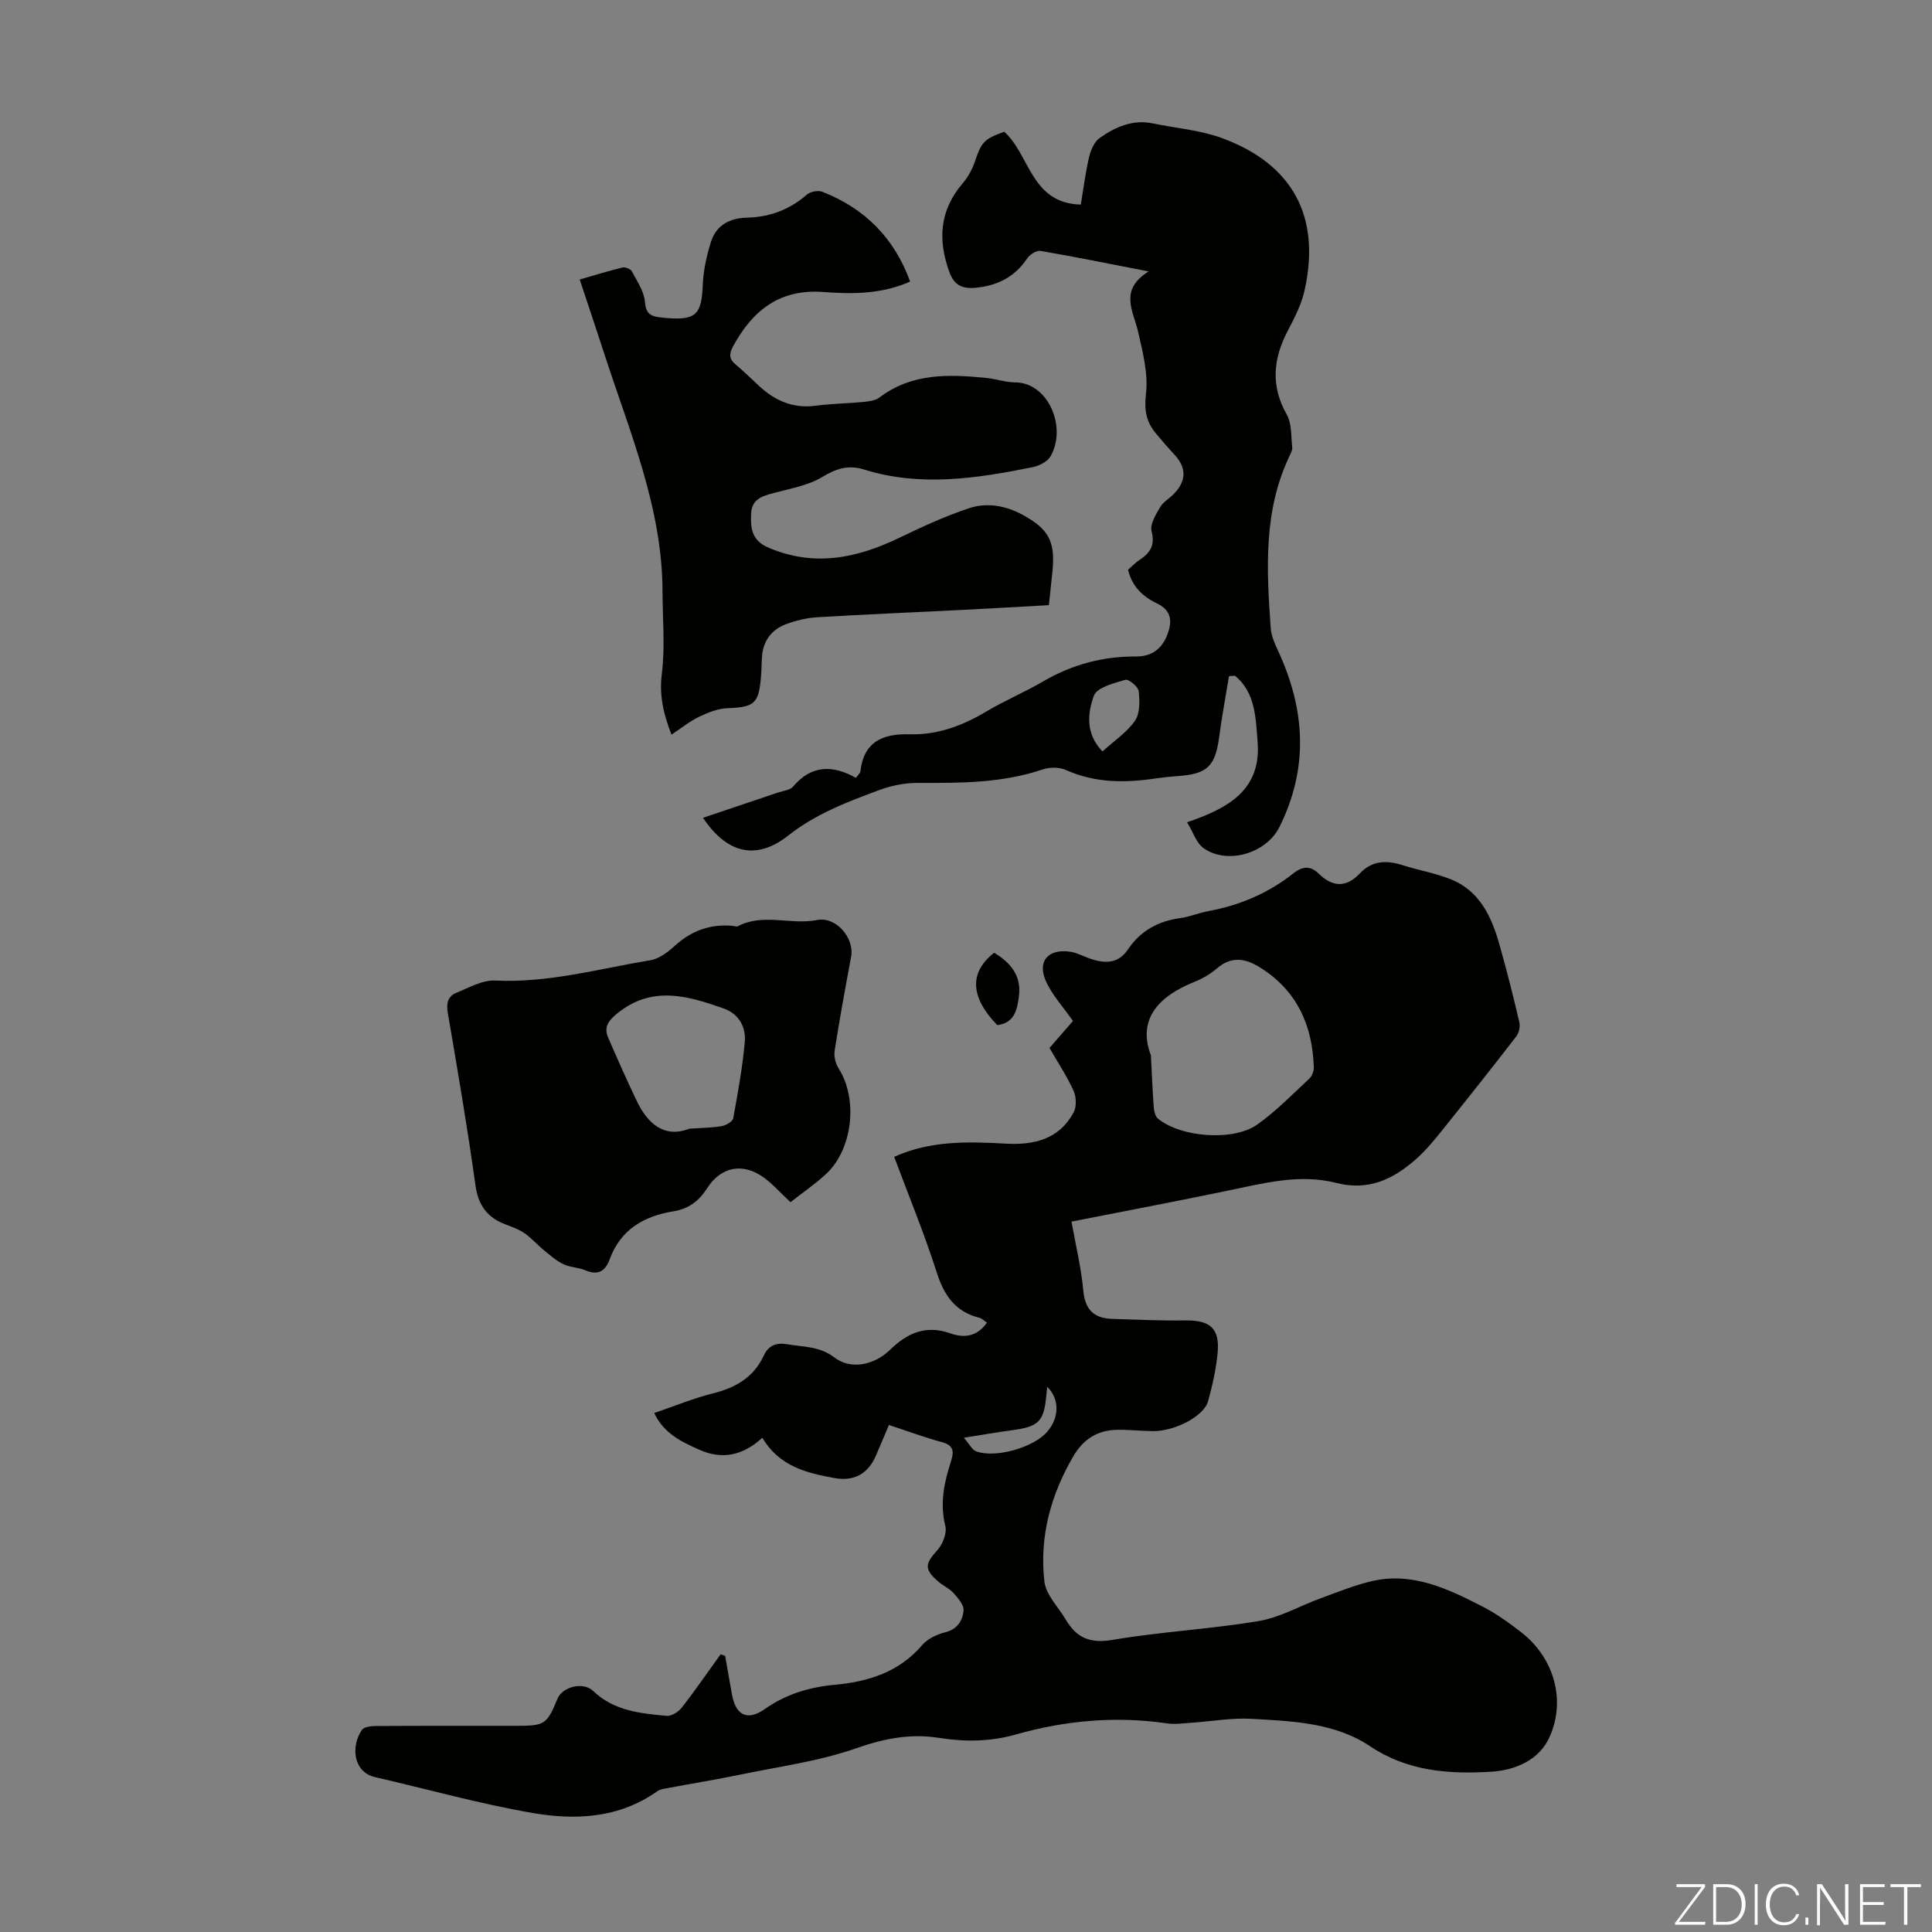 <svg enable-background="new 0 0 400 400" viewBox="0 0 400 400" xmlns="http://www.w3.org/2000/svg"><rect x="0" y="0" width="400" height="400" fill="#808080" stroke="none"/><g fill="#fbfcfa"><path d="m346.9 398 5.4-7.3h-5.2v-.6h5.9v.6l-5.4 7.2h5.5l-.1.6h-6.2v-.5z"/><path d="m354.7 390.1h2.8c2.3 0 3.9 1.6 3.9 4.1s-1.6 4.3-3.9 4.3h-2.8zm.6 7.8h2c2.2 0 3.3-1.6 3.3-3.6 0-1.8-1-3.6-3.3-3.6h-2z"/><path d="m363.9 390.1v8.4h-.6v-8.4z"/><path d="m372.5 396.3c-.4 1.3-1.4 2.3-3.2 2.3-2.4 0-3.7-1.9-3.7-4.3 0-2.3 1.2-4.3 3.7-4.3 1.8 0 2.9 1 3.2 2.4h-.6c-.4-1.1-1.1-1.8-2.5-1.8-2.1 0-3 1.9-3 3.7s.9 3.7 3 3.7c1.4 0 2.1-.7 2.5-1.7z"/><path d="m373.8 398.5v-1.5h.6v1.5z"/><path d="m376.2 398.5v-8.4h1c1.3 2 4.4 6.7 4.9 7.6-.1-1.2-.1-2.4-.1-3.8v-3.8h.7v8.4h-.9c-1.2-1.9-4.4-6.8-5-7.7.1 1.1 0 2.3 0 3.9v3.9h-.6z"/><path d="m390 394.4h-4.3v3.5h4.7l-.1.6h-5.2v-8.4h5.1v.6h-4.5v3.1h4.3z"/><path d="m394.2 390.7h-2.8v-.6h6.3v.6h-2.8v7.8h-.7z"/></g><path d="m150.13 342.82c.46 2.62.94 5.24 1.39 7.86.78 4.54 3.24 5.69 6.89 3.12 4.33-3.05 9.2-4.5 14.4-4.98 6.98-.65 13.3-2.6 18.1-8.21 1.12-1.31 3.05-2.23 4.78-2.66 2.55-.63 3.61-2.44 3.81-4.5.11-1.14-1.14-2.56-2.06-3.6-.87-.98-2.19-1.54-3.2-2.42-2.94-2.57-2.74-3.64-.17-6.49 1.1-1.22 2.02-3.52 1.65-4.99-1.18-4.72-.23-9.1 1.19-13.47.68-2.11.45-3.26-1.93-3.91-3.64-.99-7.18-2.31-10.93-3.54-.95 2.23-1.81 4.28-2.69 6.32-1.61 3.75-4.49 5.4-8.56 4.67-5.79-1.04-11.45-2.41-14.97-8.35-3.99 3.67-8.28 4.62-13.08 2.47-3.7-1.66-7.32-3.36-9.3-7.59 4.16-1.42 8.07-3.04 12.14-4.06 4.71-1.17 8.45-3.32 10.54-7.83 1.01-2.17 2.66-2.73 4.89-2.34 3.34.58 6.67.37 9.75 2.74 3.4 2.62 8.3 1.55 11.52-1.61 3.53-3.45 7.42-5.19 12.45-3.4 2.8 1 5.55.75 7.59-2.22-.53-.35-.99-.85-1.55-.99-4.94-1.24-7.29-4.56-8.81-9.31-2.58-8.07-5.82-15.93-8.84-24.02 7.5-3.39 15.3-3.17 23.13-2.73 5.81.33 11.03-.91 14.02-6.46.64-1.18.57-3.22-.01-4.48-1.37-3.03-3.24-5.84-4.98-8.87 1.81-2.09 3.56-4.1 4.85-5.59-2.03-2.93-4.35-5.4-5.63-8.32-1.81-4.15.61-6.73 5.21-5.99 1.3.21 2.51.89 3.77 1.34 3.06 1.08 5.95 1.27 8.04-1.84 2.59-3.85 6.23-5.85 10.78-6.48 1.98-.27 3.88-1.08 5.85-1.45 6.49-1.2 12.4-3.69 17.57-7.79 1.88-1.49 3.54-1.69 5.27.01 2.86 2.81 5.7 2.98 8.53-.02 2.55-2.7 5.54-2.77 8.85-1.72 3.29 1.05 6.74 1.64 9.93 2.9 6.13 2.43 8.54 7.89 10.19 13.73 1.48 5.25 2.82 10.55 4.06 15.87.21.9-.06 2.21-.62 2.94-5.04 6.53-10.17 13-15.34 19.44-1.68 2.08-3.4 4.18-5.39 5.95-4.69 4.17-9.88 6.67-16.51 4.97-7.62-1.95-15.05.05-22.5 1.59-10.6 2.2-21.24 4.22-32.36 6.41.87 4.88 2.01 9.53 2.44 14.24.36 4 2.21 5.78 5.99 5.9 5.01.15 10.02.4 15.03.32 5.28-.09 7.3 1.63 6.78 6.88-.33 3.32-1.07 6.62-1.96 9.84-.86 3.13-6.91 6.26-11.48 6.2-2.56-.03-5.12-.35-7.68-.26-3.87.13-6.74 2.06-8.7 5.4-4.72 8.04-7.09 16.75-6.03 25.99.32 2.78 2.91 5.3 4.46 7.94 2.21 3.75 5.03 4.94 9.65 4.15 10.02-1.7 20.24-2.22 30.27-3.9 4.42-.74 8.54-3.16 12.84-4.72 3.56-1.29 7.11-2.77 10.79-3.59 8.33-1.85 15.6 1.67 22.69 5.3 2.86 1.47 5.53 3.39 8.08 5.38 6.66 5.18 9.29 13.96 5.8 21.66-2.17 4.8-7.11 6.87-12.12 7.17-8.74.53-17.28-.09-25.03-5.28-7.34-4.9-16.07-5.19-24.55-5.68-4.06-.23-8.17.53-12.27.8-1.76.12-3.57.39-5.29.14-10.6-1.55-21.06-.58-31.24 2.31-5.37 1.52-10.59 1.53-15.87.7-6.02-.94-11.43.14-17.21 2.16-7.62 2.67-15.81 3.76-23.78 5.41-5.03 1.04-10.11 1.87-15.17 2.82-.76.14-1.62.24-2.22.67-7.88 5.59-16.89 6.02-25.78 4.49-10.97-1.89-21.75-4.93-32.62-7.42-4.61-1.06-5.03-6.5-2.71-9.8.46-.65 1.95-.78 2.96-.79 9.74-.06 19.47-.03 29.21-.04 5.66 0 6.14-.34 8.3-5.6 1.02-2.5 5.32-3.59 7.39-1.61 4.31 4.12 9.77 4.65 15.21 5.15 1.01.09 2.45-.83 3.14-1.71 2.79-3.58 5.36-7.33 8.02-11.02.34.12.65.21.95.3zm88.15-124.34c.24 4.55.35 7.68.6 10.8.06.8.3 1.86.86 2.32 4.75 3.89 15.6 4.75 20.6 1.2 3.88-2.76 7.25-6.24 10.76-9.5.56-.52.93-1.57.91-2.36-.29-8.52-3.34-15.59-10.77-20.41-3.2-2.08-6.13-2.74-9.32-.01-1.34 1.15-2.95 2.09-4.58 2.75-7.69 3.05-11.85 7.93-9.06 15.21zm-21.46 68.64c-.07.63-.13 1.16-.18 1.69-.51 5.52-1.54 6.55-7.09 7.3-3.05.41-6.09.94-9.99 1.56 1.19 1.38 1.69 2.48 2.49 2.79 4.01 1.53 12.02-.77 14.81-4.08 2.49-2.95 2.52-6.71-.04-9.26z" fill="#010100"/><path d="m245.77 170.24c8.5-2.89 15.41-6.67 14.6-16.69-.4-4.91-.42-10.13-4.66-13.64-.42.03-.84.05-1.26.08-.68 4.14-1.46 8.27-2.01 12.43-.83 6.26-2.42 7.84-8.71 8.27-1.45.1-2.9.25-4.34.46-6.38.96-12.62 1-18.7-1.73-1.36-.61-3.36-.61-4.8-.12-8.44 2.86-17.12 2.82-25.86 2.79-2.71-.01-5.55.57-8.09 1.52-6.57 2.44-13.07 4.9-18.76 9.39-6.62 5.22-12.7 3.7-17.63-3.68 5.24-1.76 10.41-3.5 15.57-5.25 1.05-.36 2.45-.47 3.08-1.21 3.81-4.53 8.24-4.5 13-1.81.46-.64.9-.97.94-1.34.69-6.16 4.63-7.84 10.16-7.68 5.74.16 10.9-1.74 15.82-4.67 3.83-2.29 7.99-4.03 11.85-6.28 5.95-3.48 12.31-5.2 19.18-5.16 3.3.02 5.44-1.55 6.59-4.67 1.04-2.82.69-4.93-2.24-6.34-2.93-1.4-5.14-3.51-5.95-6.96.74-.64 1.43-1.39 2.25-1.93 2.21-1.46 3.42-3 2.62-6.04-.38-1.43.9-3.46 1.79-5 .65-1.11 1.96-1.81 2.88-2.78 2.6-2.73 2.56-5.41.01-8.13-1.3-1.39-2.52-2.85-3.75-4.3-2.04-2.41-2.49-4.85-2.09-8.25.49-4.14-.66-8.57-1.61-12.77-.99-4.35-4.05-8.67 2.15-12.55-8.18-1.59-15.26-3.04-22.37-4.25-.83-.14-2.23.75-2.77 1.56-2.57 3.84-6.14 5.63-10.66 6.07-2.73.27-4.44-.53-5.41-3.17-2.47-6.69-2.09-12.86 2.74-18.48 1.06-1.24 1.92-2.78 2.45-4.32 1.44-4.22 1.88-4.8 6.14-6.33 5.32 4.73 5.49 14.81 15.85 15.08.56-3.35.96-6.65 1.72-9.86.34-1.44 1.08-3.16 2.21-3.95 3.23-2.27 6.81-3.87 10.98-3 4.8.99 9.82 1.38 14.37 3.06 14.68 5.42 20.46 16.33 17.03 31.58-.64 2.85-2.05 5.59-3.42 8.21-3.06 5.82-3.64 11.46-.24 17.45 1.06 1.87.85 4.47 1.12 6.75.06.51-.22 1.1-.46 1.6-5.56 11.48-4.84 23.67-3.99 35.85.11 1.6.83 3.21 1.52 4.69 5.64 12.14 6.38 24.29.27 36.51-2.72 5.43-10.75 7.83-15.67 4.37-1.5-1.03-2.15-3.27-3.44-5.38zm-17.51-14.67c2.44-2.22 5.08-3.95 6.74-6.37 1.05-1.53.98-4.11.74-6.14-.11-.92-2.08-2.52-2.77-2.31-2.36.7-5.87 1.58-6.49 3.28-1.31 3.6-1.79 7.88 1.78 11.54z" fill="#010100"/><path d="m217.16 125.29c-6.18.34-12.18.7-18.2 1-9.93.5-19.88.91-29.8 1.51-2.19.13-4.43.68-6.49 1.46-2.93 1.11-4.65 3.4-4.9 6.62-.1 1.34-.09 2.68-.2 4.02-.46 5.83-1.33 6.49-6.98 6.73-1.98.08-4.03.89-5.85 1.77-1.97.95-3.72 2.38-5.72 3.7-1.64-4.23-2.56-8.08-2-12.58.7-5.58.16-11.31.15-16.97-.02-17.51-6.91-33.33-12.14-49.56-1.6-4.96-3.28-9.9-5.01-15.12 3.13-.9 5.98-1.79 8.89-2.49.56-.13 1.64.31 1.9.79 1.08 2.04 2.55 4.16 2.72 6.34.18 2.26 1.03 2.92 2.89 3.16.55.07 1.11.14 1.66.18 6.02.48 7.18-.78 7.42-6.8.12-3.05.8-6.15 1.73-9.07 1.07-3.34 3.88-4.83 7.29-4.91 4.78-.11 8.92-1.62 12.55-4.79.71-.62 2.29-.92 3.17-.58 8.79 3.43 14.91 9.55 18.19 18.6-5.83 2.59-11.9 2.62-17.89 2.16-9.11-.71-14.75 3.81-18.8 11.31-.82 1.51-.8 2.58.59 3.72 1.72 1.42 3.3 3.02 4.95 4.53 3.29 3 7.02 4.6 11.62 3.98 3.32-.44 6.69-.47 10.03-.8 1.08-.11 2.33-.29 3.15-.9 6.72-5.11 14.4-4.82 22.15-4.05 2 .2 3.97.91 5.96.92 6.87.03 10.76 9.35 7.3 15.33-.65 1.12-2.39 1.96-3.77 2.24-11.56 2.33-23.17 4.1-34.79.48-3.26-1.01-5.74-.24-8.66 1.52-2.94 1.78-6.63 2.4-10.04 3.32-2.39.64-4.58 1.23-4.72 4.28s.11 5.55 3.58 7.04c9.47 4.05 18.3 2.21 27.11-2.04 4.7-2.27 9.48-4.47 14.43-6.12 3.67-1.22 7.52-.57 11.04 1.34 5.41 2.93 6.81 5.47 6.25 11.54-.23 2.26-.48 4.48-.76 7.19z" fill="#010100"/><path d="m163.66 248.9c-2.1-1.96-3.66-3.75-5.54-5.11-4.39-3.17-8.9-2.21-11.75 2.27-1.63 2.57-3.81 4.23-6.94 4.73-6.09.98-10.94 3.77-13.19 9.9-.95 2.6-2.48 3.41-5.12 2.29-1.42-.6-3.12-.58-4.5-1.25-1.48-.72-2.76-1.87-4.05-2.92-1.36-1.11-2.52-2.48-3.95-3.47-1.17-.81-2.58-1.32-3.94-1.83-3.76-1.42-5.66-3.91-6.24-8.09-1.66-11.94-3.69-23.84-5.73-35.72-.34-1.99.02-3.43 1.74-4.14 2.62-1.07 5.42-2.68 8.07-2.55 11.01.54 21.5-2.45 32.16-4.21 1.83-.3 3.65-1.72 5.09-3.03 3.45-3.13 7.37-4.51 11.97-4.08.33.03.74.22.99.09 5.29-2.79 11-.22 16.44-1.3 3.9-.78 7.77 3.7 7.04 7.62-1.21 6.47-2.39 12.95-3.41 19.46-.18 1.16.2 2.66.84 3.67 4.04 6.35 2.92 16.76-2.67 21.89-2.3 2.11-4.89 3.88-7.31 5.78zm-20.94-15.21c2.76-.2 4.79-.19 6.75-.55.88-.16 2.21-.94 2.34-1.63.96-5.23 1.91-10.48 2.39-15.77.27-3.06-1.21-5.82-4.3-6.92-7.44-2.63-14.87-4.87-22.08.98-1.85 1.5-2.84 2.82-1.92 4.98 1.87 4.38 3.83 8.73 5.87 13.03 2.35 4.97 5.84 7.85 10.95 5.88z" fill="#010100"/><path d="m206.47 212.24c-5.6-5.79-5.85-10.88-.65-14.99 3.35 2.02 5.68 4.71 5.15 8.92-.35 2.76-.88 5.65-4.5 6.07z" fill="#010100"/></svg>